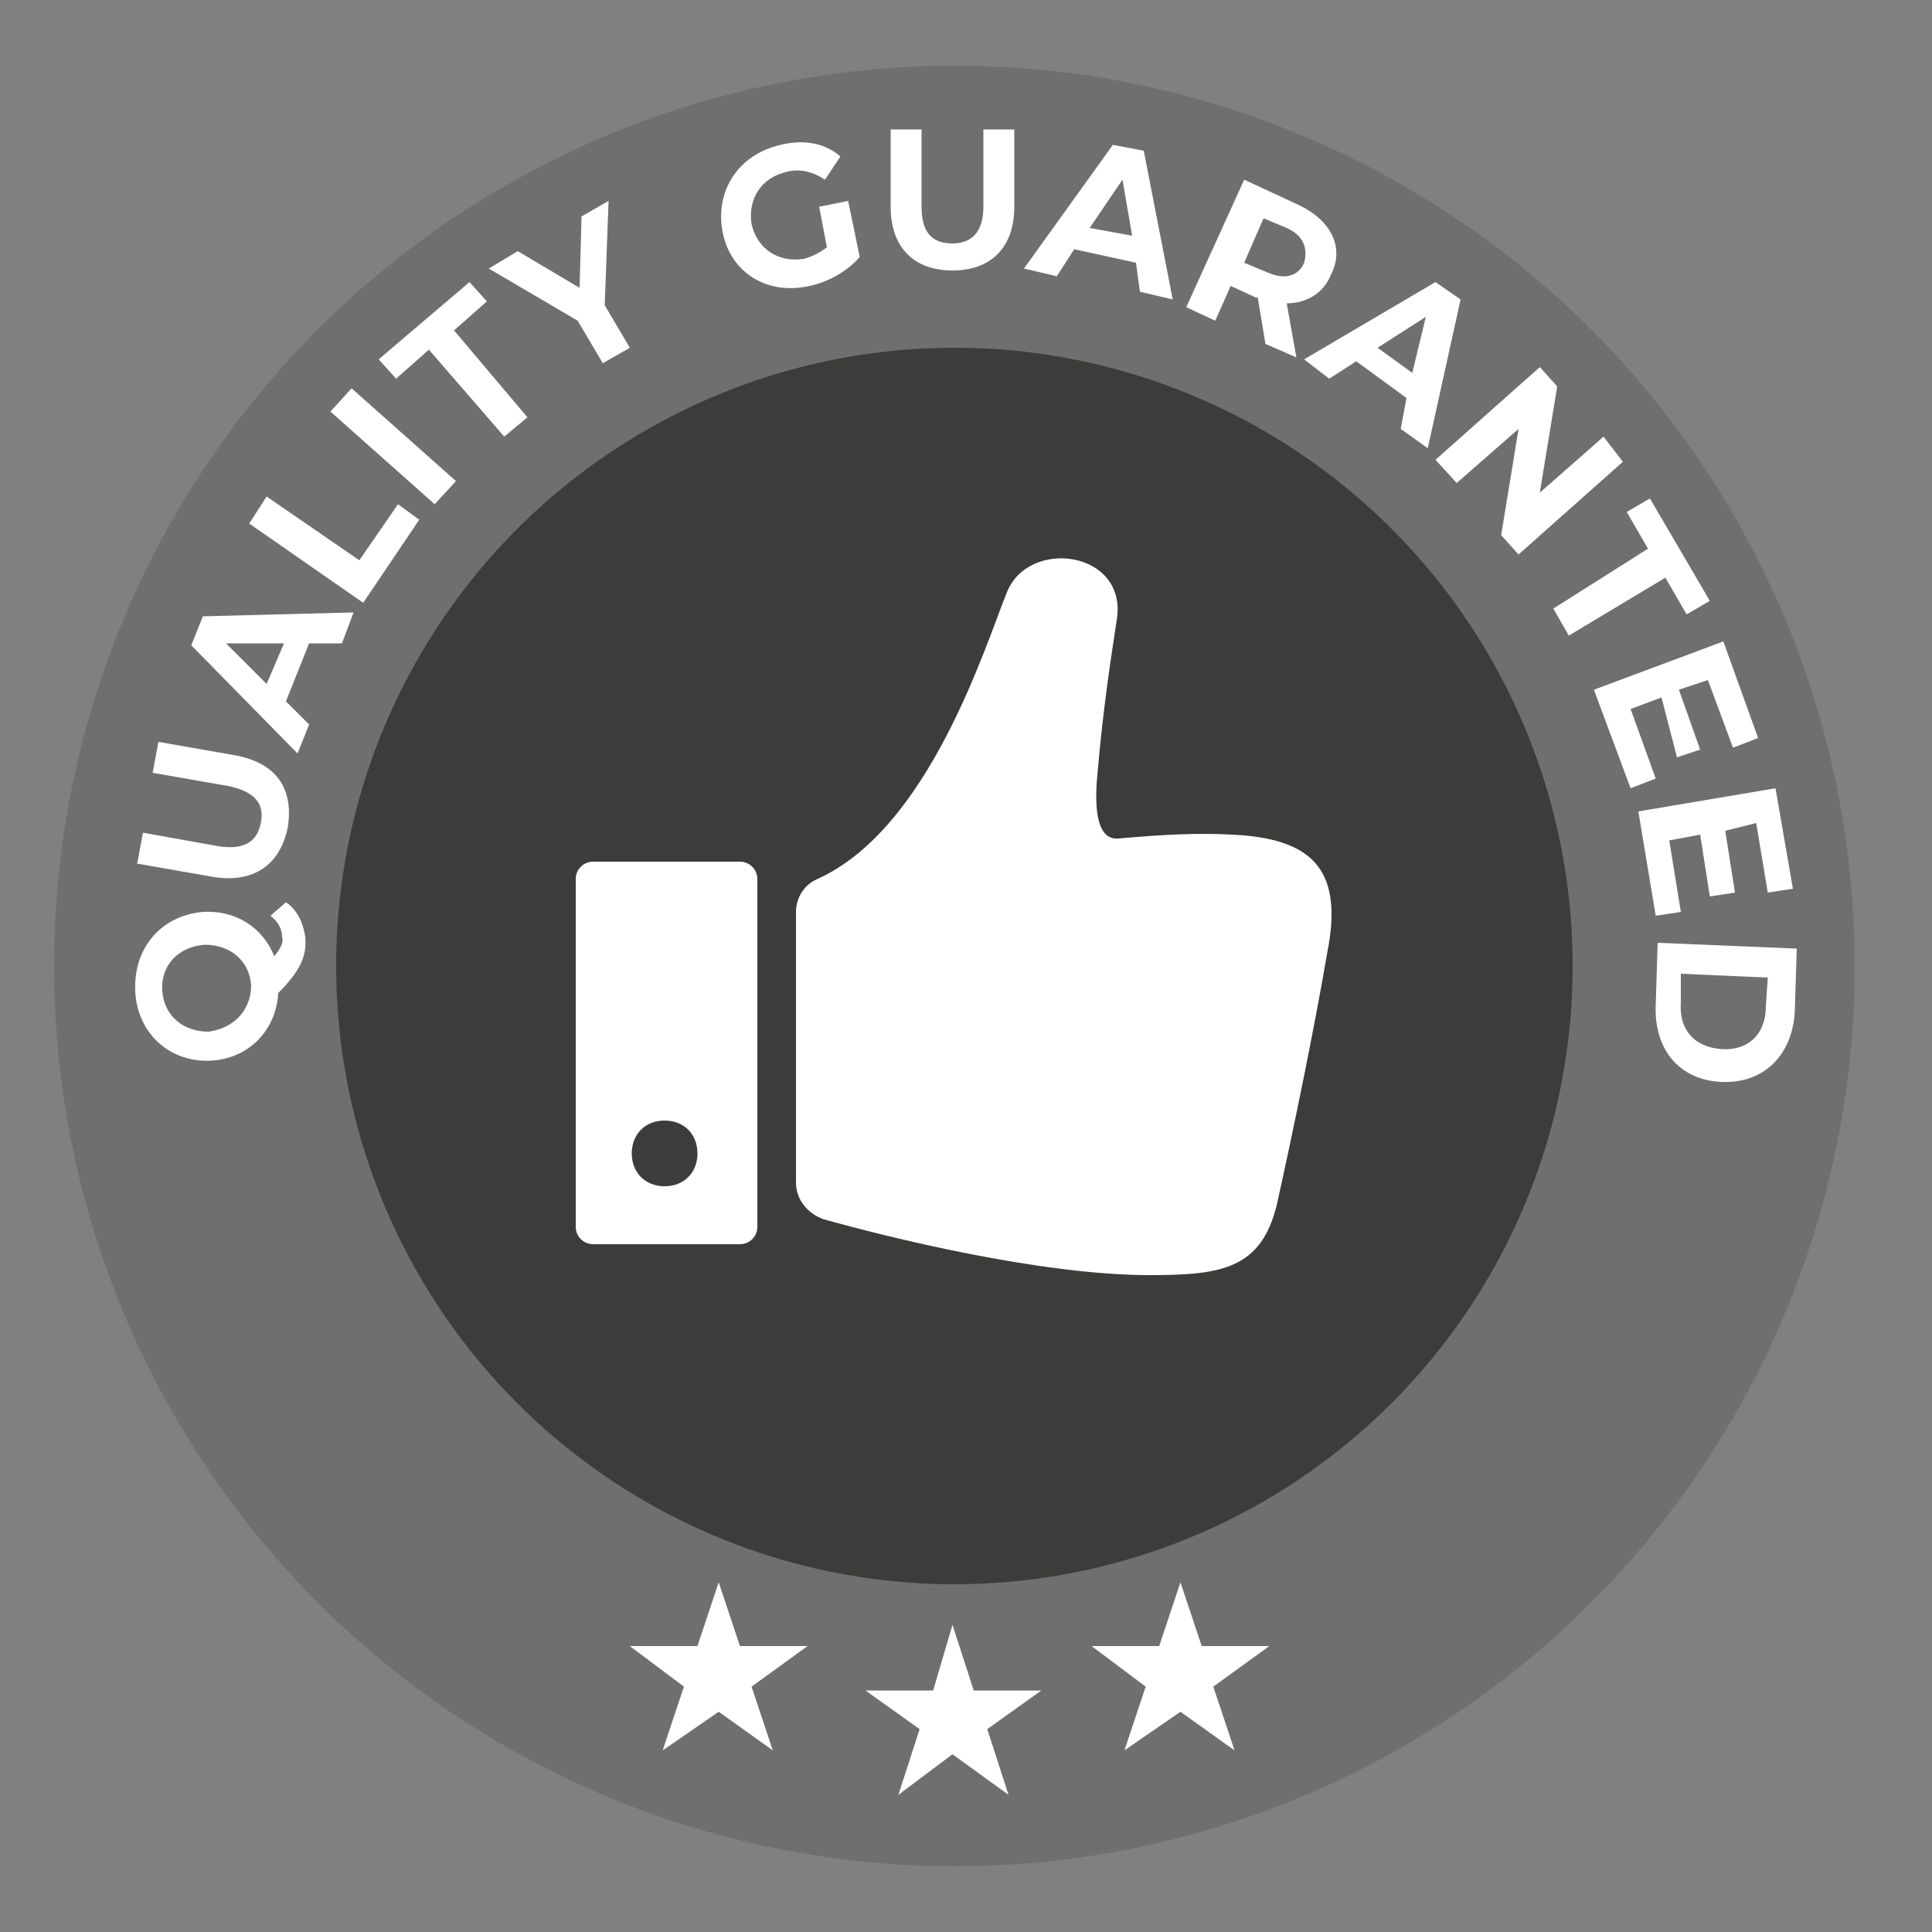 <?xml version="1.0" encoding="utf-8"?>
<!-- Generator: Adobe Illustrator 26.4.1, SVG Export Plug-In . SVG Version: 6.00 Build 0)  -->
<svg version="1.1" id="Layer_1" xmlns="http://www.w3.org/2000/svg" xmlns:xlink="http://www.w3.org/1999/xlink" x="0px" y="0px"
	 viewBox="0 0 100 100" style="enable-background:new 0 0 100 100;" xml:space="preserve">
<rect x="0" y="0" width="100" height="100" fill="#808080" stroke="none"/>
<style type="text/css">
	.st0{fill:#706F6F;}
	.st1{fill:#3C3C3B;}
	.st2{fill:#FFFFFF;}
</style>
<circle class="st0" cx="49.4" cy="50" r="46.6"/>
<circle class="st1" cx="49.4" cy="50" r="32"/>
<g>
	<path class="st2" d="M14.8,46.7c0.6,0.4,0.9,1.1,1,1.8c0.1,1-0.3,1.8-1.4,2.9c-0.1,1.9-1.5,3.4-3.5,3.5c-2.1,0.1-3.8-1.4-3.9-3.6
		c-0.1-2.2,1.3-3.9,3.5-4.1c1.7-0.1,3.1,0.8,3.7,2.3c0.3-0.4,0.5-0.7,0.4-1c0-0.4-0.2-0.8-0.6-1.1L14.8,46.7z M13,51
		c-0.1-1.3-1.1-2.1-2.4-2.1C9.2,49,8.3,50,8.4,51.3c0.1,1.3,1.1,2.1,2.4,2.1C12.2,53.2,13,52.2,13,51z"/>
	<path class="st2" d="M11.1,45.4l-4-0.7l0.3-1.6l3.9,0.7c1.3,0.2,2-0.2,2.2-1.2c0.2-1-0.3-1.6-1.6-1.9L7.9,40l0.3-1.6l4,0.7
		c2.1,0.4,3,1.7,2.7,3.7C14.5,44.8,13.1,45.7,11.1,45.4z"/>
	<path class="st2" d="M16,33.3l-1.2,3l1.2,1.2l-0.6,1.5l-5.5-5.6l0.6-1.5l7.8-0.2l-0.6,1.6L16,33.3z M14.7,33.3l-3,0l2.1,2.1
		L14.7,33.3z"/>
	<path class="st2" d="M12.9,27.1l0.9-1.4l4.8,3.3l2-2.9l1.1,0.8l-2.9,4.3L12.9,27.1z"/>
	<path class="st2" d="M17.1,21.3l1.1-1.2l5.4,4.8l-1.1,1.2L17.1,21.3z"/>
	<path class="st2" d="M22.2,18.1l-1.7,1.5l-0.9-1l4.7-4l0.9,1l-1.7,1.5l3.8,4.5l-1.2,1L22.2,18.1z"/>
	<path class="st2" d="M31.3,15.8l1.3,2.2l-1.4,0.8l-1.3-2.2l-4.6-2.7l1.5-0.9l3.2,1.9l0.1-3.7l1.4-0.8L31.3,15.8z"/>
	<path class="st2" d="M42.4,10.7l1.5-0.3l0.6,2.9c-0.6,0.7-1.6,1.3-2.6,1.5c-2.2,0.5-4.1-0.7-4.5-2.8s0.8-4,3-4.5
		c1.2-0.3,2.3-0.1,3.1,0.6l-0.8,1.2c-0.6-0.4-1.3-0.6-2-0.4c-1.3,0.3-2,1.4-1.8,2.7c0.3,1.3,1.4,2,2.7,1.8c0.4-0.1,0.8-0.3,1.2-0.6
		L42.4,10.7z"/>
	<path class="st2" d="M46.1,10.7l0-4l1.6,0l0,4c0,1.4,0.6,1.9,1.6,1.9c1,0,1.6-0.6,1.6-1.9l0-4l1.6,0l0,4c0,2.1-1.2,3.3-3.2,3.3
		C47.3,14,46.1,12.8,46.1,10.7z"/>
	<path class="st2" d="M58.8,13.6l-3.2-0.7l-0.9,1.4L53,13.9l4.6-6.4l1.6,0.3l1.5,7.7l-1.7-0.4L58.8,13.6z M58.6,12.2l-0.5-2.9
		l-1.7,2.5L58.6,12.2z"/>
	<path class="st2" d="M65.5,17.8l-0.4-2.4l-0.1,0l-1.3-0.6l-0.8,1.8l-1.5-0.7l3-6.6l2.8,1.3c1.7,0.8,2.4,2.2,1.7,3.6
		c-0.4,1-1.3,1.5-2.3,1.5l0.5,2.8L65.5,17.8z M66.6,11.8l-1.2-0.5l-1,2.3l1.2,0.5c0.9,0.4,1.6,0.2,1.9-0.5
		C67.7,12.9,67.5,12.2,66.6,11.8z"/>
	<path class="st2" d="M72.8,20.6l-2.6-1.9l-1.4,0.9l-1.3-1l6.8-4l1.3,0.9l-1.7,7.7l-1.4-1L72.8,20.6z M73.1,19.3l0.7-2.9L71.3,18
		L73.1,19.3z"/>
	<path class="st2" d="M84,23.9l-5.4,4.8l-0.9-1l0.9-5.5L75.4,25l-1.1-1.2l5.4-4.8l0.9,1l-0.9,5.5l3.3-2.9L84,23.9z"/>
	<path class="st2" d="M85.3,28.4l-1.1-1.9l1.2-0.7l3.1,5.3l-1.2,0.7l-1.1-1.9l-5,3l-0.8-1.4L85.3,28.4z"/>
	<path class="st2" d="M85.7,40.3l-1.3,0.5l-1.9-5.1l6.7-2.5l1.8,5l-1.3,0.5l-1.3-3.5l-1.5,0.5l1.1,3.1l-1.2,0.4L86,36.1l-1.6,0.6
		L85.7,40.3z"/>
	<path class="st2" d="M87,47.2l-1.3,0.2l-0.9-5.4l7.1-1.2l0.9,5.2l-1.3,0.2l-0.6-3.6L89.3,43l0.5,3.2l-1.3,0.2L88,43.2l-1.6,0.3
		L87,47.2z"/>
	<path class="st2" d="M93,49.1l-0.1,3.2c-0.1,2.3-1.6,3.8-3.8,3.7c-2.2-0.1-3.5-1.7-3.4-4l0.1-3.2L93,49.1z M87,51.9
		c-0.1,1.4,0.7,2.3,2.1,2.4c1.4,0.1,2.3-0.8,2.3-2.2l0.1-1.5l-4.5-0.2L87,51.9z"/>
</g>
<polygon class="st2" points="49.3,84.1 50.4,87.5 53.9,87.5 51.1,89.5 52.2,92.9 49.3,90.8 46.5,92.9 47.6,89.5 44.8,87.5 
	48.3,87.5 "/>
<polygon class="st2" points="61.1,81.9 62.2,85.2 65.7,85.2 62.8,87.3 63.9,90.6 61.1,88.6 58.2,90.6 59.3,87.3 56.5,85.2 60,85.2 
	"/>
<polygon class="st2" points="37.2,81.9 38.3,85.2 41.8,85.2 38.9,87.3 40,90.6 37.2,88.6 34.3,90.6 35.4,87.3 32.6,85.2 36.1,85.2 
	"/>
<path class="st2" d="M63.8,43.2c-1.9-0.1-3.6,0-5.9,0.2c-1,0.1-1.3-1.2-1.1-3.3c0.3-3.5,0.7-6,1-8c0.6-3.6-4.6-4.3-5.7-1.4
	c-1.1,2.7-4,12.2-9.8,14.8c-0.7,0.3-1.1,1-1.1,1.7c0,3.1,0,10.8,0,14c0,0.9,0.6,1.6,1.4,1.9c3.2,0.9,11.2,2.9,16.9,2.9
	c3.7,0,5.8-0.3,6.6-3.7c0.8-3.6,1.9-8.9,2.6-13C69.6,44.8,67.7,43.4,63.8,43.2L63.8,43.2z"/>
<path class="st2" d="M38.3,44.6h-7.6c-0.5,0-0.9,0.4-0.9,0.9v18c0,0.5,0.4,0.9,0.9,0.9h7.6c0.5,0,0.9-0.4,0.9-0.9v-18
	C39.2,45,38.8,44.6,38.3,44.6L38.3,44.6z M34.4,61.4c-1,0-1.7-0.7-1.7-1.7c0-1,0.7-1.7,1.7-1.7c1,0,1.7,0.7,1.7,1.7
	S35.4,61.4,34.4,61.4z"/>
</svg>
